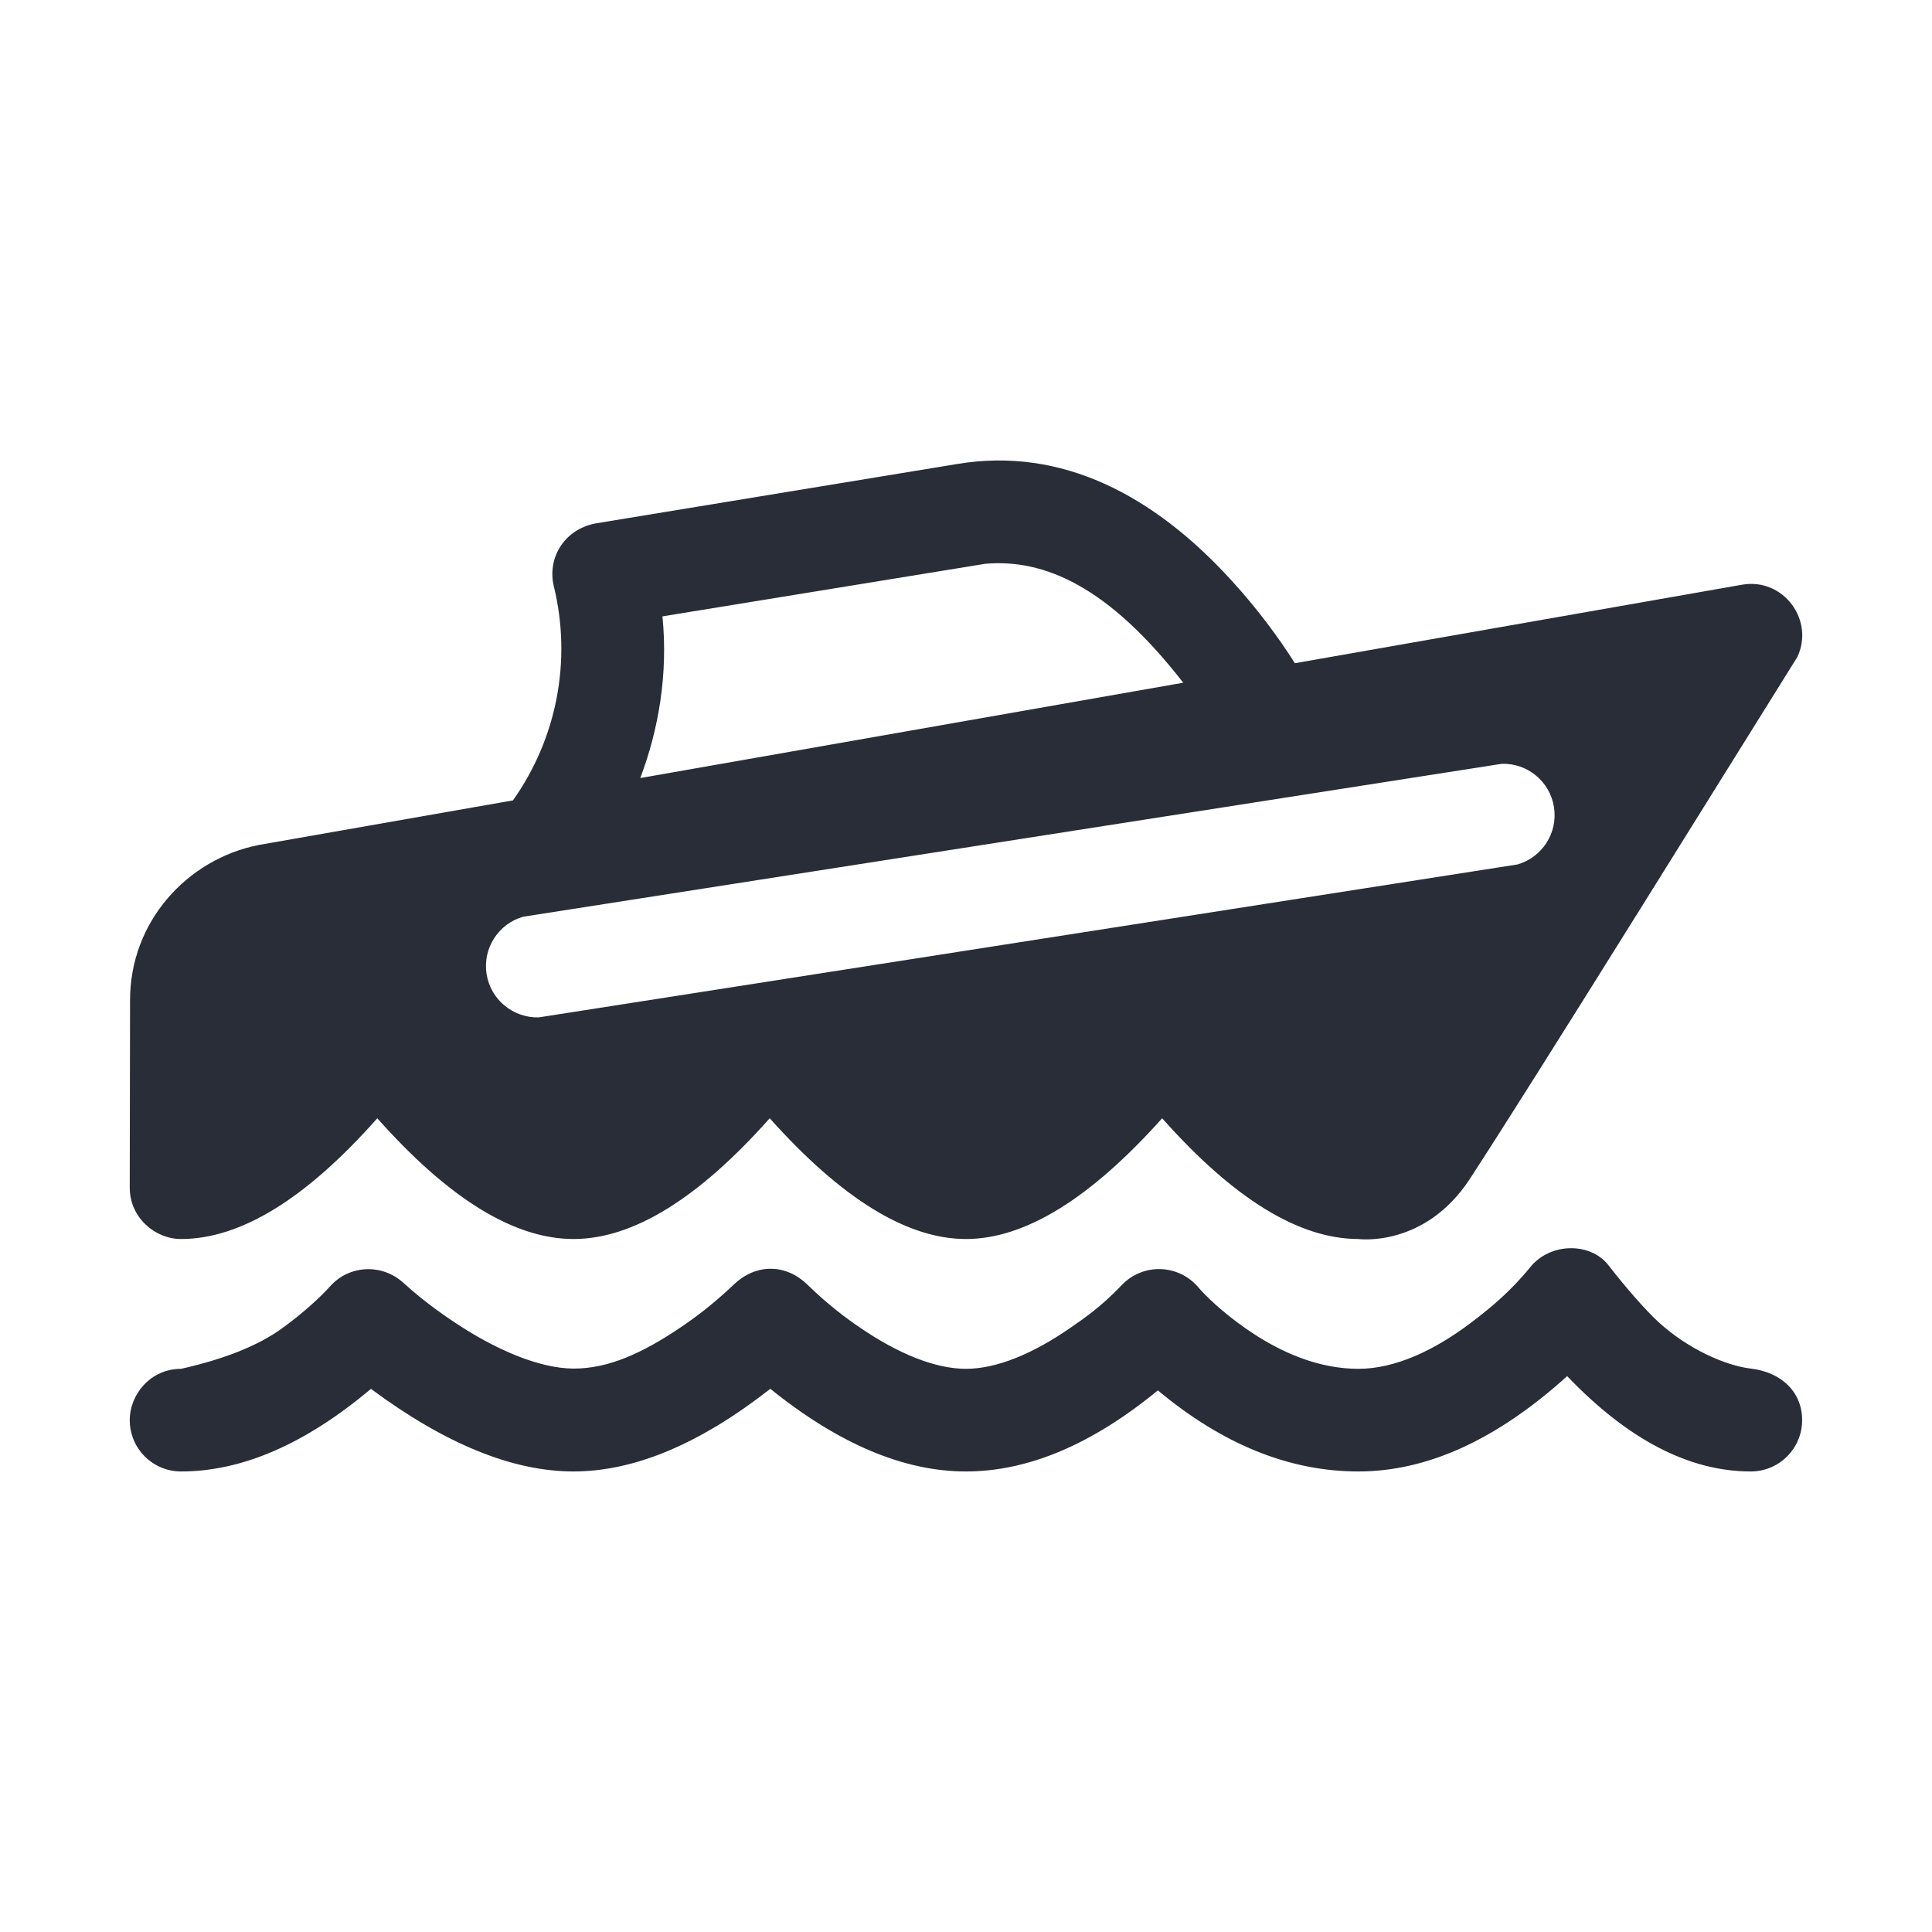 <svg width="32" height="32" viewBox="0 0 32 32" fill="none" xmlns="http://www.w3.org/2000/svg">
<g clip-path="url(#clip0_7823_54167)">
<path fill-rule="evenodd" clip-rule="evenodd" d="M26.639 20.954C26.933 21.333 27.261 21.706 27.468 21.896C27.953 22.341 28.575 22.618 28.999 22.668C29.502 22.727 29.849 23.053 29.849 23.522C29.849 23.992 29.468 24.372 28.999 24.372C27.978 24.372 26.964 23.846 25.957 22.793C24.793 23.846 23.64 24.372 22.499 24.372C21.358 24.372 20.251 23.925 19.178 23.029C18.087 23.925 17.027 24.372 15.999 24.372C14.971 24.372 13.891 23.916 12.759 23.003C11.593 23.916 10.507 24.372 9.499 24.372C8.491 24.372 7.373 23.916 6.144 23.004C5.06 23.916 4.012 24.372 2.999 24.372C2.529 24.372 2.149 23.992 2.149 23.522C2.149 23.089 2.499 22.672 2.999 22.672C3.719 22.51 4.274 22.288 4.664 22.007C5.037 21.738 5.322 21.468 5.469 21.304C5.787 20.948 6.332 20.927 6.683 21.249C7.035 21.57 7.395 21.818 7.649 21.98C8.222 22.347 8.924 22.666 9.499 22.668C10.074 22.67 10.639 22.413 11.265 21.991C11.503 21.831 11.797 21.615 12.16 21.271C12.523 20.927 13.015 20.93 13.372 21.277C13.729 21.623 14.016 21.834 14.251 21.994C14.88 22.423 15.491 22.672 15.999 22.672C16.505 22.672 17.107 22.424 17.723 21.997C17.953 21.838 18.234 21.648 18.581 21.284C18.929 20.919 19.515 20.935 19.843 21.317C19.977 21.474 20.251 21.736 20.628 22C21.233 22.425 21.87 22.672 22.499 22.672C23.102 22.672 23.772 22.372 24.438 21.852C24.685 21.66 25.011 21.4 25.346 20.988C25.68 20.575 26.345 20.576 26.639 20.954ZM20.405 9.622C20.84 10.1 21.189 10.576 21.447 10.985L28.852 9.685C29.542 9.564 30.058 10.276 29.769 10.883L27.259 14.909C25.818 17.218 24.848 18.756 24.348 19.522C23.599 20.672 22.499 20.522 22.499 20.522C21.515 20.521 20.432 19.855 19.249 18.522C18.056 19.856 16.973 20.522 15.999 20.522C15.025 20.522 13.941 19.856 12.749 18.522C11.564 19.856 10.481 20.522 9.499 20.522C8.517 20.522 7.434 19.856 6.249 18.522C5.069 19.856 3.985 20.522 2.999 20.522C2.566 20.522 2.149 20.166 2.149 19.672L2.154 16.577C2.149 15.261 3.105 14.23 4.283 13.996L8.496 13.257C9.223 12.232 9.474 10.939 9.173 9.711C9.064 9.264 9.324 8.776 9.861 8.67L15.861 7.684C17.579 7.401 19.104 8.192 20.405 9.622ZM8.664 15.184C8.258 15.3 7.992 15.704 8.059 16.132C8.126 16.56 8.502 16.863 8.924 16.851L25.135 14.318C25.541 14.201 25.806 13.798 25.739 13.37C25.672 12.941 25.297 12.638 24.874 12.651L8.664 15.184ZM16.32 9.338L10.972 10.209C11.068 11.159 10.909 12.084 10.605 12.887C16.6 11.834 19.598 11.308 19.598 11.308C18.358 9.711 17.296 9.254 16.32 9.338Z" fill="#282D37"/>
</g>
<defs>
<clipPath id="clip0_7823_54167">
<rect width="32" height="32" fill="white"/>
</clipPath>
</defs>
</svg>
